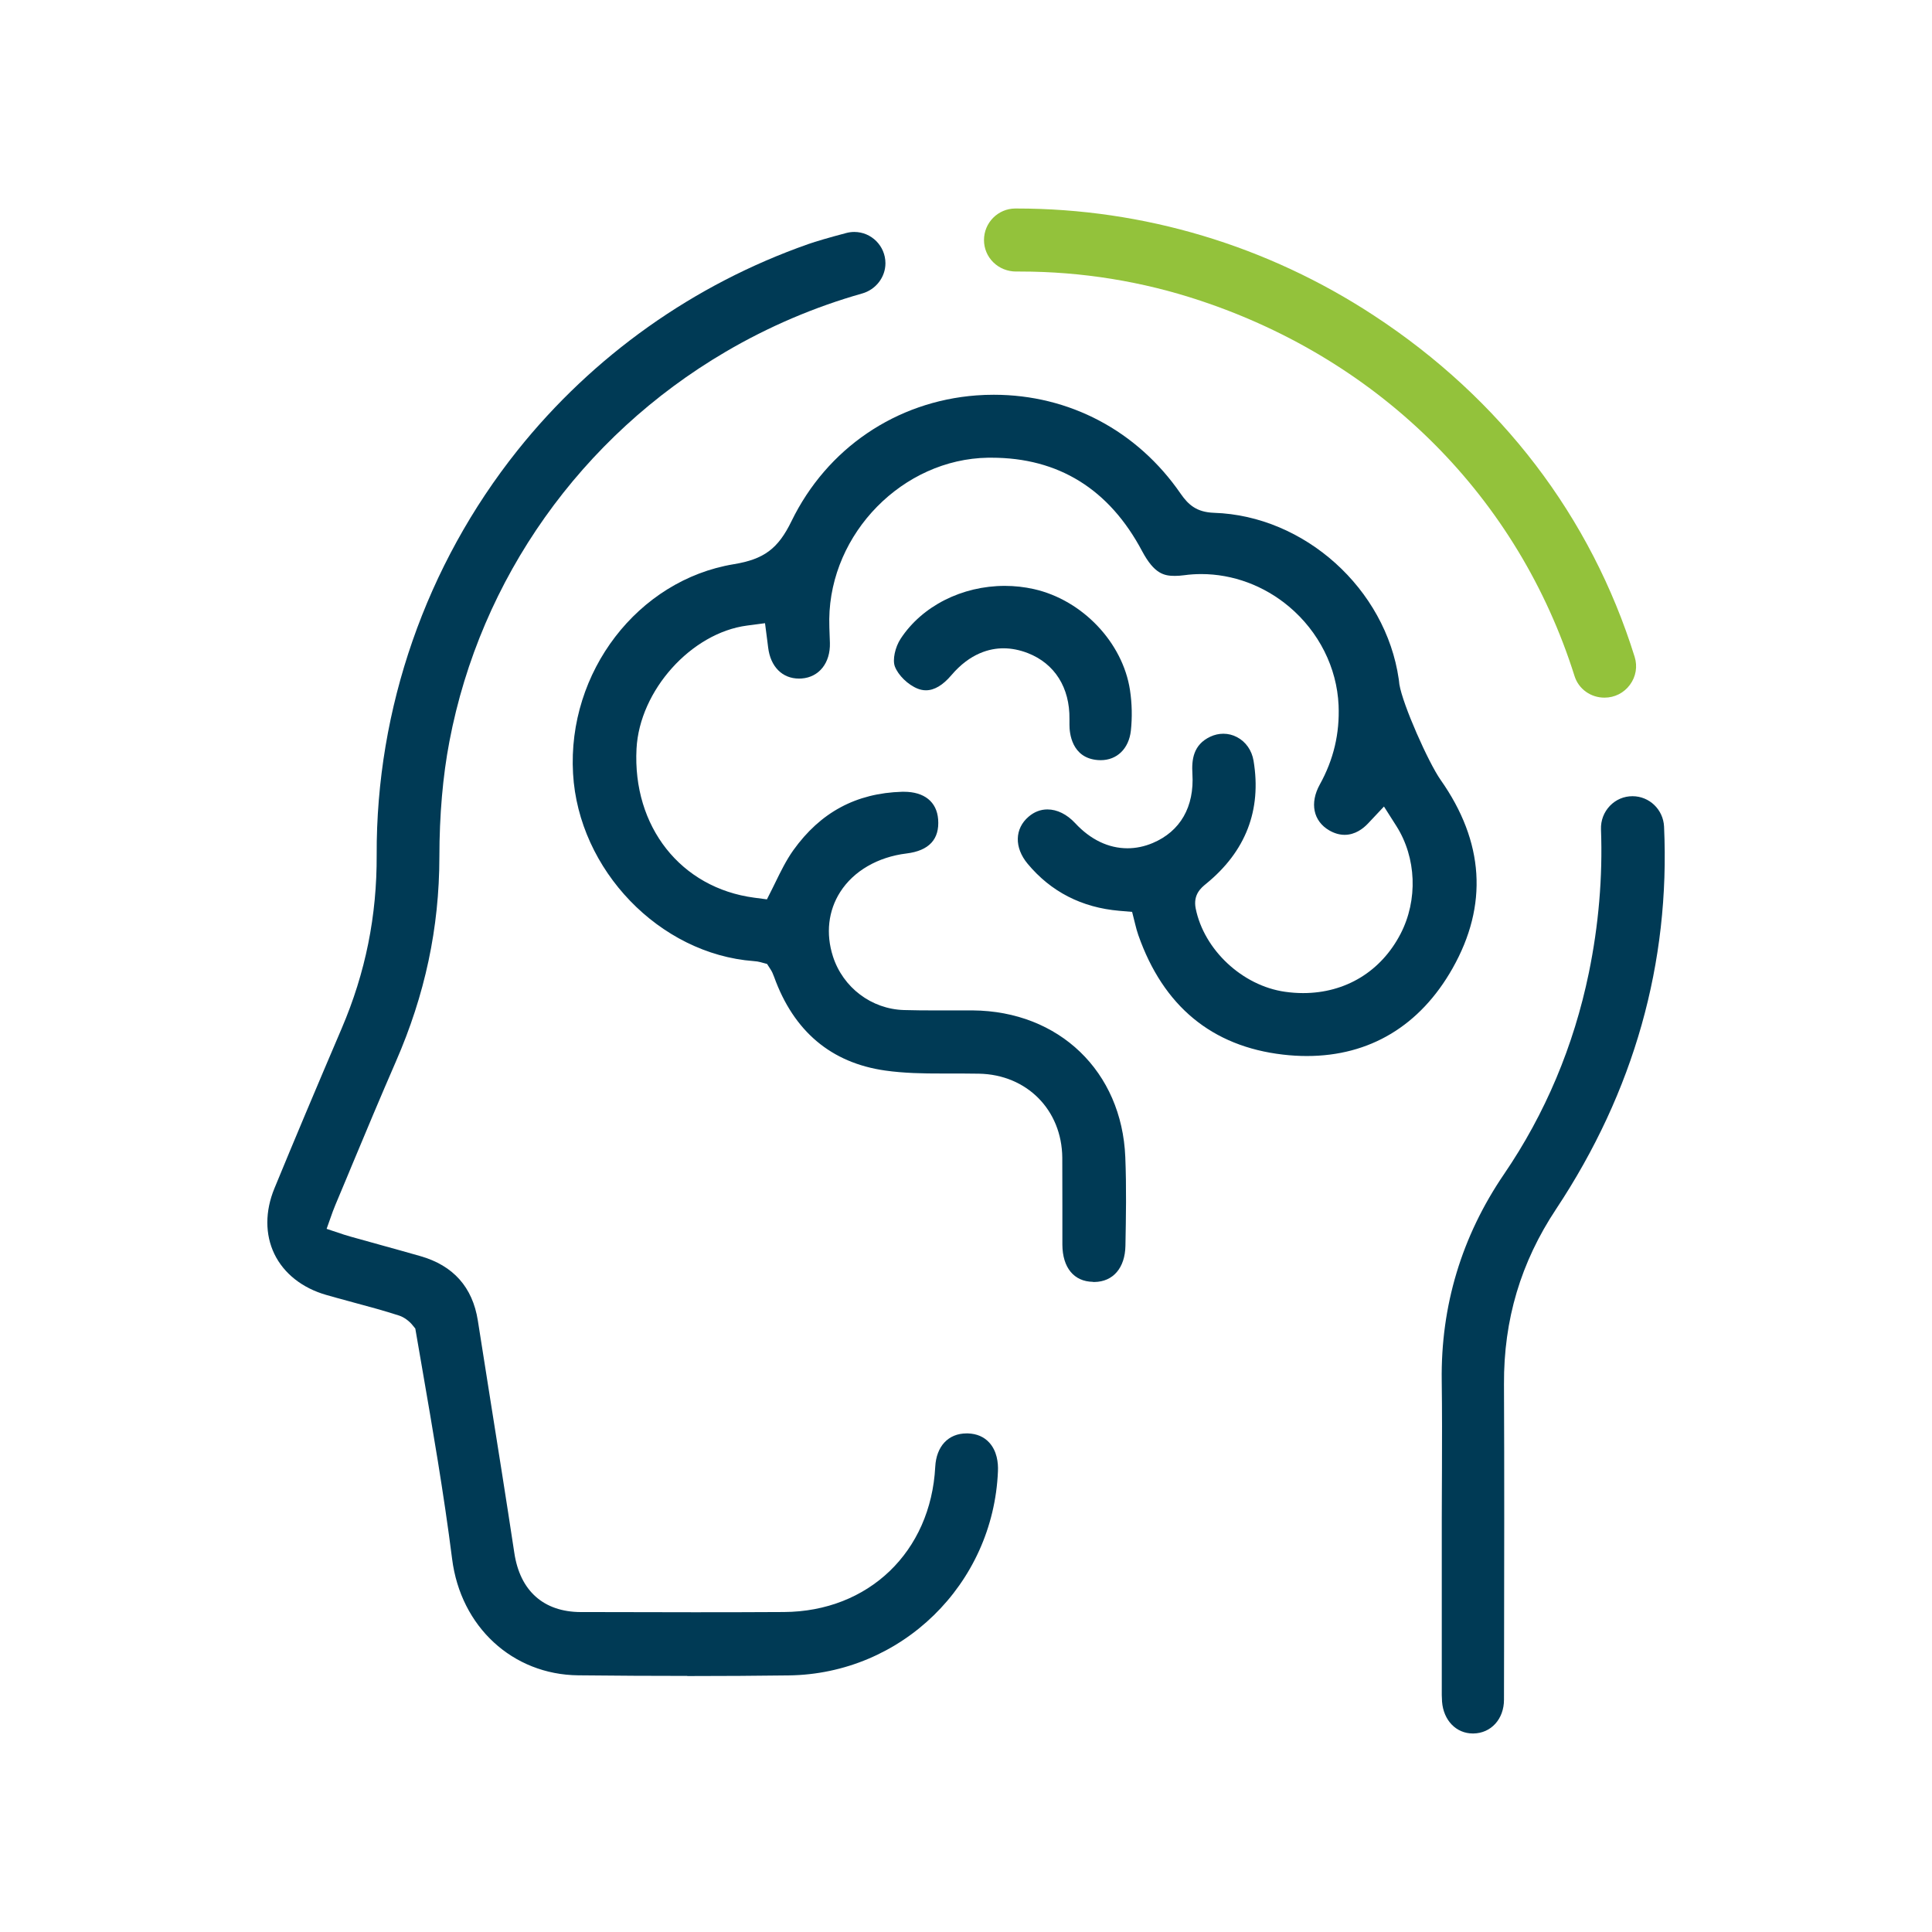 <?xml version="1.0" encoding="UTF-8"?> <svg xmlns="http://www.w3.org/2000/svg" id="Calque_1" data-name="Calque 1" viewBox="0 0 425.2 425.2"><defs><style> .cls-1 { fill: #93c23b; } .cls-1, .cls-2 { stroke-width: 0px; } .cls-2 { fill: #003a55; } </style></defs><path class="cls-1" d="M353.11,153.54c-3.04,0-5.69-1.91-6.58-4.75-12.36-39.19-42.36-69.3-82.3-82.6-12.8-4.27-26.17-6.43-39.73-6.43h-.85c-1.92,0-3.71-.72-5.04-2.03-1.32-1.3-2.05-3.04-2.05-4.9,0-3.82,3.09-6.93,6.89-6.94h.31c27.94,0,55.13,8.15,78.64,23.57,27.93,18.3,47.76,44.27,57.36,75.11.66,2.11.28,4.35-1.04,6.14-1.33,1.8-3.37,2.83-5.6,2.83h-.02Z"></path><g><path class="cls-2" d="M151.25,368.84c-7.6,0-15.45-.04-23.99-.13-14.46-.15-25.88-10.69-27.76-25.63-1.8-14.26-4.34-28.93-6.58-41.88l-.13-.76c-.41-2.37-.81-4.69-1.21-7.01l-.18-1.04-.67-.82c-.61-.75-1.74-1.66-2.88-2.03-3.27-1.06-6.69-1.99-10.2-2.93l-1.06-.29c-1.62-.44-3.21-.87-4.8-1.33-5.27-1.51-9.33-4.72-11.41-9.02-2.06-4.28-2.06-9.4.02-14.44,4.33-10.52,8.9-21.38,14.81-35.22,5.24-12.26,7.75-24.74,7.69-38.15-.14-32.2,10.87-63.81,30.98-89.02,16.65-20.85,38.78-36.56,64.01-45.42,1.64-.58,4.52-1.42,8.33-2.43.59-.16,1.19-.24,1.79-.24,3.78,0,6.86,3.09,6.86,6.89,0,3.06-2.1,5.79-5.11,6.65-10.49,2.97-20.61,7.29-30.07,12.84-31.81,18.66-53.97,49.91-60.78,85.74-1.46,7.64-2.2,16.2-2.21,25.45-.02,15.59-3.16,30.33-9.59,45.05-3.34,7.67-6.71,15.73-9.68,22.85l-1.05,2.53c-.87,2.09-1.72,4.13-2.58,6.16-.25.59-.43,1.06-.56,1.42l-1.36,3.82,3.84,1.28c.39.13.89.28,1.54.46,1.94.55,3.94,1.1,5.94,1.65l.71.2c2.88.8,5.76,1.59,8.64,2.42,7.21,2.07,11.45,6.83,12.61,14.15.59,3.76,1.18,7.52,1.78,11.28l.86,5.45c1.7,10.68,3.63,22.77,5.39,34.41,1.25,8.38,6.45,13.01,14.63,13.04h2.97c7.27.02,14.66.04,22.09.04,6.53,0,13.1-.01,19.64-.05,18.63-.1,32.33-13.24,33.31-31.96.24-4.53,2.88-7.35,6.9-7.35h.29c1.95.07,3.51.74,4.67,1.99,1.74,1.88,2.02,4.48,1.94,6.32-1.01,24.9-21.24,44.65-46.07,44.95-7.13.09-14.43.14-22.3.14Z"></path><path class="cls-2" d="M324.16,381.51c-3.68,0-6.47-2.88-6.79-7-.07-.96-.07-1.95-.06-2.8v-37.47c0-2.01,0-4.02.02-6.03l.02-4.56c.02-6.47.04-13.16-.05-19.75-.23-16.49,4.38-31.8,13.71-45.49,9.06-13.28,15.34-28.18,18.66-44.27,2.16-10.49,3.07-21.12,2.68-31.61-.07-1.95.63-3.79,1.97-5.19,1.31-1.36,3.07-2.11,4.96-2.11,3.72,0,6.77,2.94,6.95,6.69,1.37,30-6.62,58.31-23.75,84.16-7.8,11.76-11.55,24.37-11.48,38.55.09,19.56.05,39.47.02,58.73l-.02,10.72c0,4.25-2.84,7.38-6.74,7.43h0s-.08,0-.08,0Z"></path><path class="cls-2" d="M240.54,282.11c-4.18-.06-6.7-3.12-6.73-8.18-.01-2.87-.01-5.76,0-8.65,0-3.5,0-7-.02-10.5-.1-10.51-7.81-18.28-18.33-18.48-1.32-.03-2.67-.04-4.01-.04h-4.26c-4.01.01-8.27-.07-12.36-.65-11.91-1.69-20.14-8.63-24.46-20.61-.25-.69-.48-1.18-.73-1.57l-.82-1.28-1.47-.4c-.41-.11-.88-.19-1.48-.23-20.71-1.55-38.55-20.06-39.75-41.27-1.28-22.35,14.27-42.6,35.38-46.08,6.66-1.1,9.75-3.41,12.7-9.48,7.79-15.99,23-26.34,40.68-27.67,1.28-.1,2.58-.14,3.85-.14,16.6,0,31.58,7.93,41.11,21.77,1.73,2.5,3.56,4.07,7.34,4.21,19.93.64,37.79,16.72,40.66,36.6.02.15.04.3.06.45l.08.7c.74,4.51,6.42,17.25,9.07,21.02,9.6,13.64,10.49,27.6,2.63,41.49-7.14,12.62-18.22,19.29-32.06,19.29-1.71,0-3.47-.1-5.25-.31-15.64-1.81-26.35-10.66-31.84-26.29-.28-.8-.5-1.61-.68-2.37l-.69-2.75-2.82-.24c-8.27-.71-15.06-4.2-20.18-10.36-2.96-3.56-2.87-7.72.23-10.36,1.24-1.06,2.63-1.59,4.14-1.59,2.13,0,4.3,1.08,6.11,3.03,3.35,3.61,7.32,5.52,11.5,5.52,1.87,0,3.73-.39,5.54-1.15,6.1-2.57,9.2-7.99,8.75-15.25-.18-3.04.15-6.38,3.94-8.16.92-.43,1.89-.65,2.87-.65,1.05,0,2.07.25,3.01.75,1.93,1.01,3.26,2.91,3.64,5.21,1.8,10.86-1.73,19.97-10.48,27.09-1.06.87-2.85,2.34-2.26,5.39,1.83,9.13,10.28,17.02,19.65,18.35,1.33.19,2.67.29,3.98.29,9.34,0,17.16-4.75,21.46-13.04,3.86-7.45,3.5-16.76-.91-23.71l-2.74-4.31-3.5,3.72c-1.08,1.15-2.85,2.51-5.16,2.51-1.13,0-2.27-.33-3.39-.98-3.52-2.05-4.33-6.02-2.07-10.1,3.04-5.5,4.39-11.21,4.13-17.43-.36-8.28-4.34-16.2-10.91-21.72-5.5-4.62-12.36-7.16-19.31-7.16-1.25,0-2.5.08-3.73.25-.75.1-1.45.15-2.07.15-2.36,0-4.53-.41-7.22-5.45-7.24-13.64-18.4-20.56-33.16-20.56-.25,0-.5,0-.75,0-18.72.3-34.72,16.57-34.94,35.52-.01,1.24.04,2.49.08,3.57l.06,1.67c.12,4.4-2.38,7.55-6.22,7.83-.19.01-.39.02-.58.02-3.68,0-6.28-2.62-6.79-6.83l-.18-1.43-.51-3.93-3.94.52c-12.29,1.61-23.66,14.27-24.34,27.09-.9,17.17,9.75,30.66,25.9,32.8l2.8.37,1.27-2.53c.11-.22.59-1.2.59-1.2,1.11-2.28,2.37-4.86,3.94-7.07,5.98-8.36,13.82-12.58,23.95-12.88.13,0,.26,0,.39,0,4.49,0,7.24,2.21,7.54,6.06.34,4.39-2,6.91-6.95,7.52-6.32.77-11.64,3.85-14.59,8.46-2.65,4.14-3.22,9.19-1.61,14.2,2.21,6.86,8.49,11.6,15.64,11.8,2.35.07,4.71.08,6.49.08h5.85c.94,0,1.88,0,2.81,0,18.99.16,32.79,13.44,33.55,32.29.27,6.59.15,13.16.03,19.52-.09,4.85-2.7,7.9-6.81,7.96h-.02s-.33,0-.33,0Z"></path><path class="cls-2" d="M242.26,167.3c-.2,0-.4,0-.61-.02-5.85-.43-6.29-6.06-6.28-7.78v-1.24c.09-6.92-3.24-12.21-9.15-14.52-1.8-.7-3.61-1.06-5.38-1.06-2.94,0-7.31,1.03-11.47,5.93-1.86,2.19-3.74,3.31-5.58,3.31-.62,0-1.23-.12-1.83-.36-2.13-.85-4.29-2.95-5.02-4.89-.54-1.46.04-4.21,1.29-6.12,4.7-7.16,13.48-11.61,22.91-11.61,2.16,0,4.32.24,6.41.71,10.66,2.4,19.55,11.75,21.14,22.23.45,2.96.51,6.06.19,8.96-.45,3.93-3.05,6.46-6.63,6.46Z"></path></g></svg> 